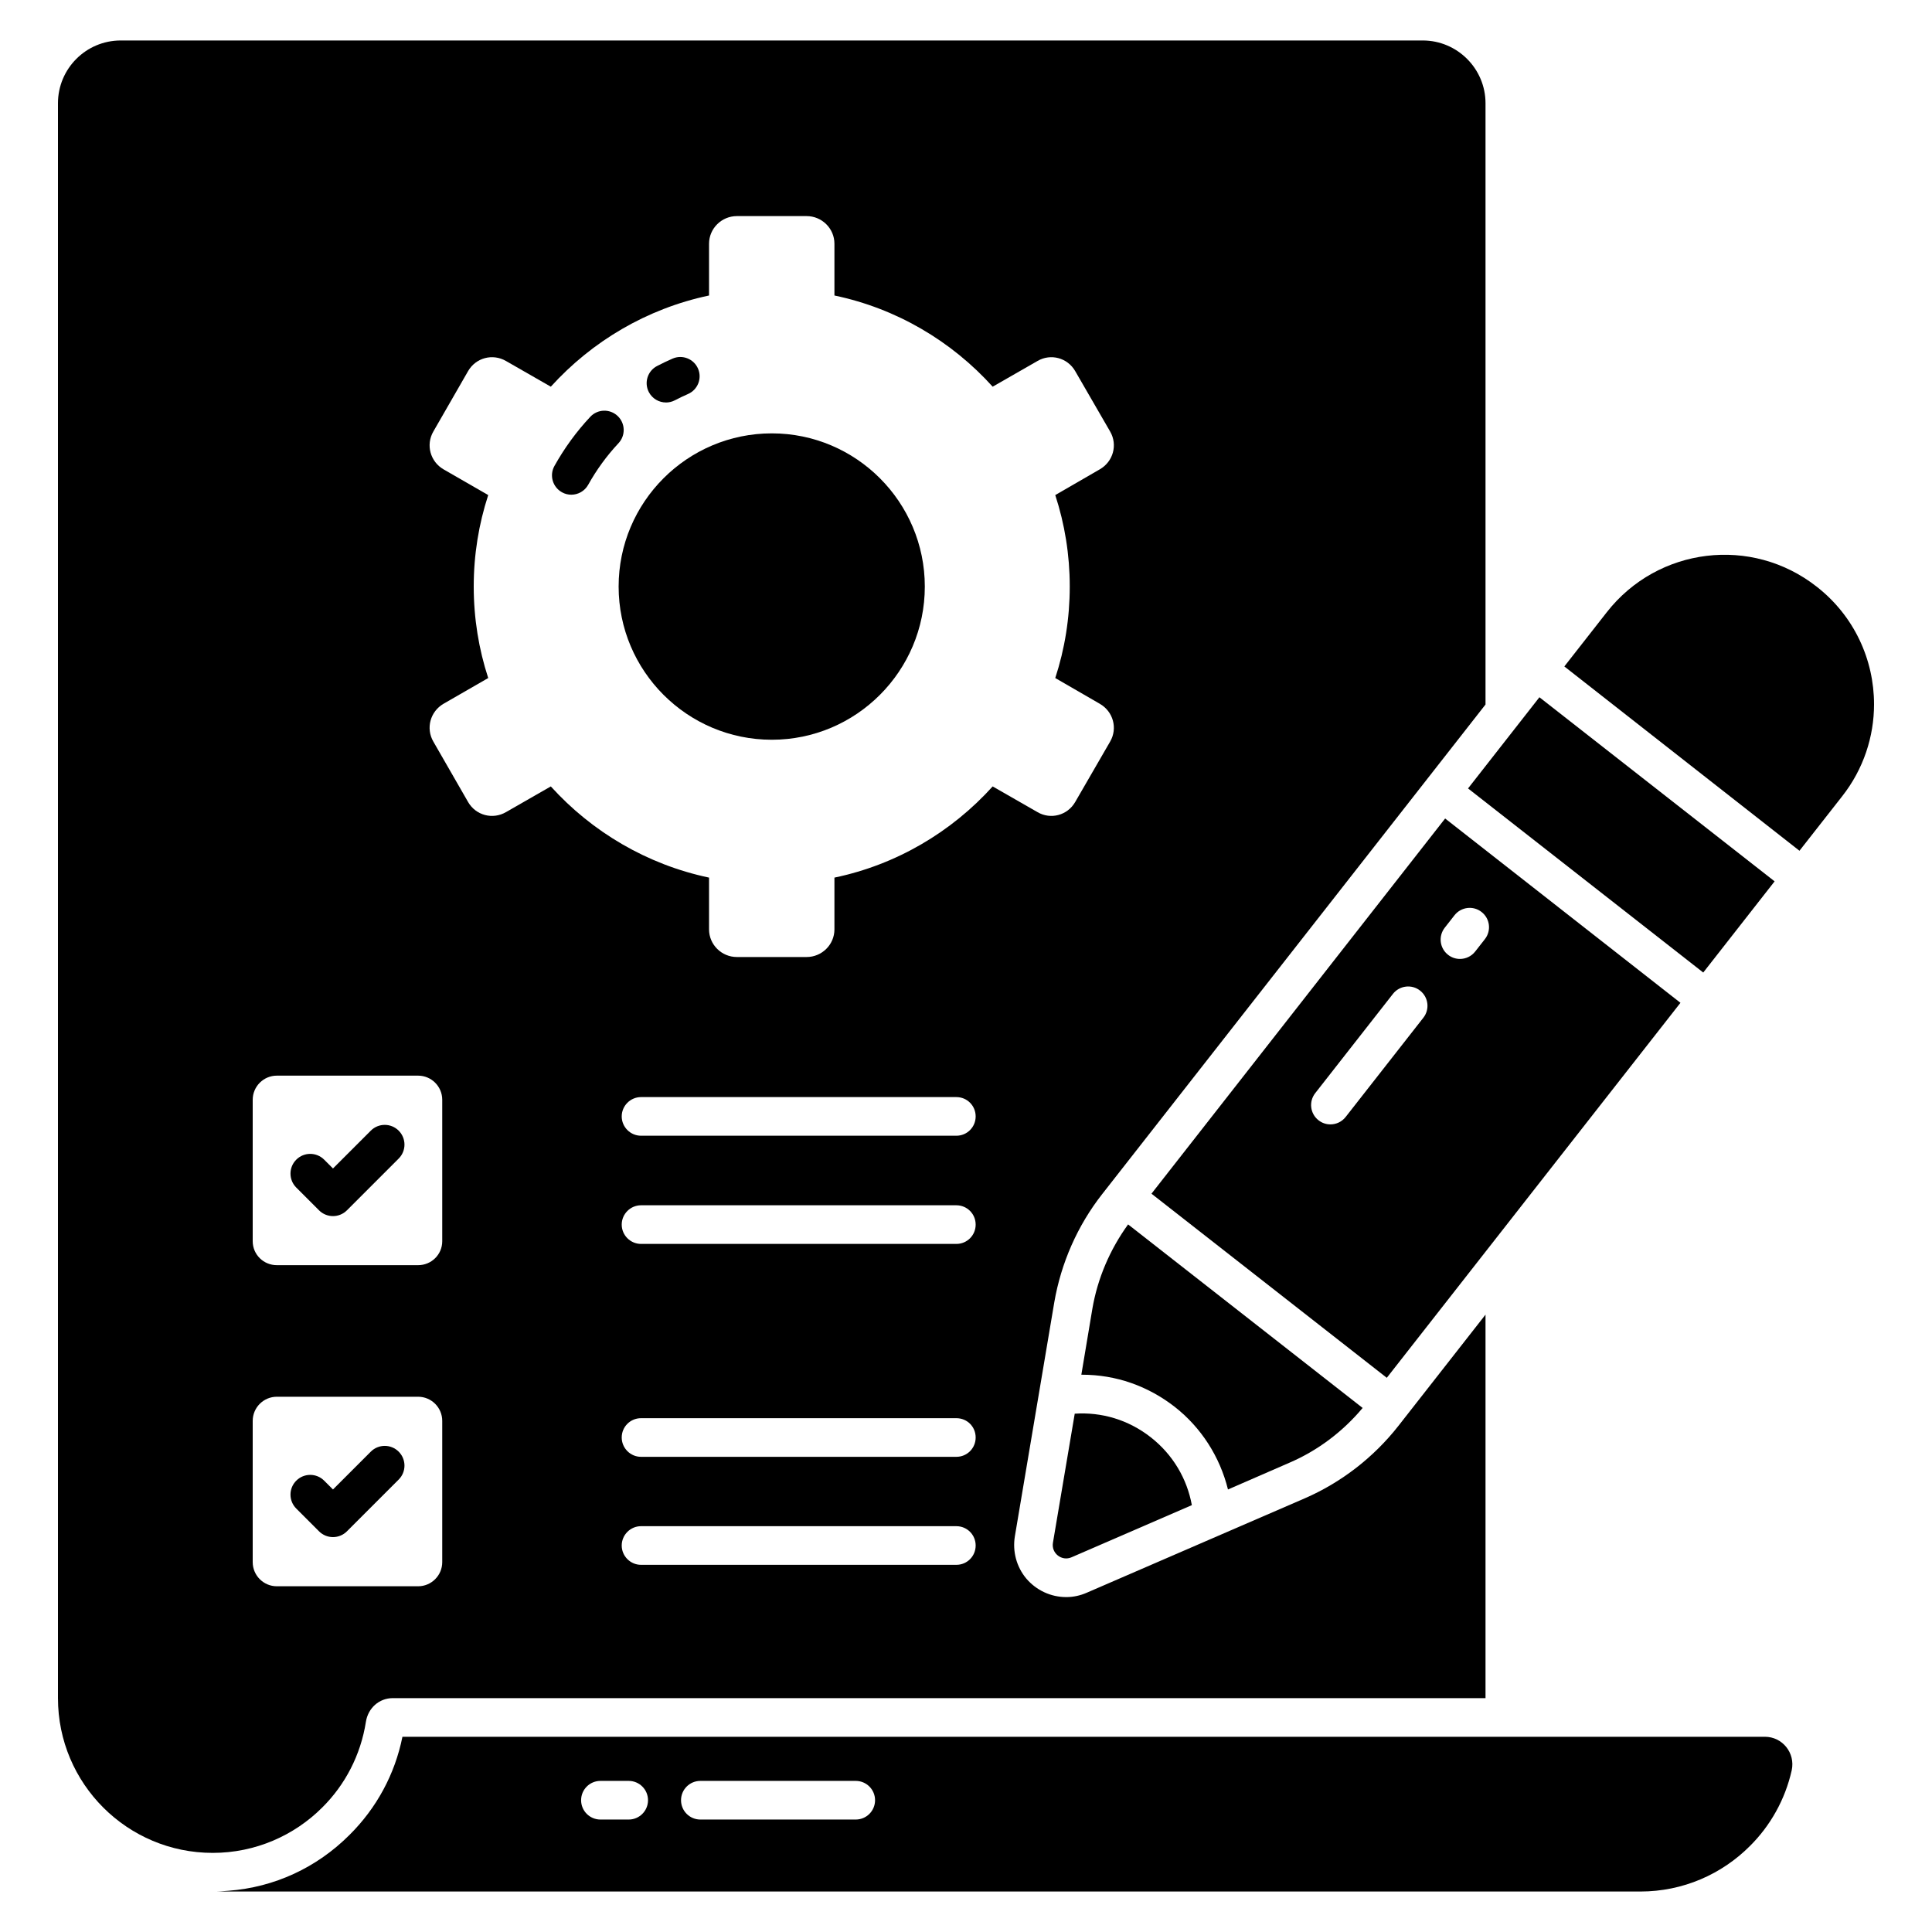 <svg id="Layer_1" enable-background="new 0 0 100 100" viewBox="0 0 100 100" xmlns="http://www.w3.org/2000/svg"><g><path d="m59.563 74.393c-1.168-.915-2.557-1.312-3.935-1.221l-1.128 6.68c-.093.543.457.974.962.753l6.228-2.699c-.247-1.352-.967-2.604-2.127-3.513z"/><path d="m34.471 20.833c.156 0 .314-.037.462-.114.222-.116.447-.224.678-.325.507-.221.738-.81.518-1.316-.22-.505-.809-.737-1.316-.517-.273.119-.542.248-.805.385-.489.255-.679.859-.424 1.349.179.342.527.537.888.537z"/><path d="m86.98 51.905-12.18-9.54-15.2 19.42 12.18 9.53zm-12.199-3.888.503-.642c.341-.435.97-.512 1.403-.17.436.34.512.969.171 1.404l-.503.642c-.197.252-.491.383-.788.383-.216 0-.433-.069-.615-.213-.436-.34-.512-.969-.171-1.404zm-5.919 10.181c-.216 0-.433-.069-.615-.213-.436-.34-.512-.969-.171-1.404l4.023-5.138c.341-.434.97-.511 1.403-.17.436.34.512.969.171 1.404l-4.023 5.138c-.197.251-.491.383-.788.383z"/><path d="m94.03 30.365c-3.36-2.64-8.22-2.05-10.86 1.32l-2.2 2.81 12.17 9.54 2.21-2.82c1.11-1.41 1.65-3.1 1.65-4.76 0-2.3-1.02-4.57-2.97-6.09z"/><path d="m80.978 35.469h5.997v15.469h-5.997z" transform="matrix(.616 -.787 .787 .616 -1.811 82.69)"/><path d="m63.56 77.095c.94-.41 2-.87 3.17-1.38 1.47-.63 2.77-1.61 3.8-2.84l-12.14-9.5c-.94 1.3-1.58 2.79-1.85 4.37-.21 1.26-.4 2.39-.57 3.41h.04c1.75 0 3.4.58 4.79 1.66 1.38 1.08 2.34 2.59 2.76 4.28z"/><path d="m16.513 62.646c.199.199.461.299.722.299.261 0 .523-.1.722-.299l2.679-2.679c.399-.399.399-1.045 0-1.444s-1.045-.399-1.444 0l-1.957 1.957-.456-.456c-.399-.399-1.045-.399-1.444 0s-.399 1.045 0 1.444z"/><path d="m16.68 93.555c1.18-1.17 1.99-2.71 2.26-4.44.11-.7.68-1.22 1.39-1.22h56.56v-19.85l-4.51 5.76c-1.28 1.63-2.96 2.93-4.85 3.75l-11.27 4.88c-.34.15-.7.23-1.07.23-.8 0-1.55-.35-2.07-.96-.51-.61-.72-1.41-.59-2.19l2.04-12.11c.35-2.03 1.2-3.97 2.48-5.6l19.84-25.34v-31.12c0-1.79-1.46-3.25-3.25-3.25h-67.39c-1.8 0-3.25 1.46-3.25 3.25v82.55c0 4.43 3.59 8.01 8.01 8.01 2.21 0 4.22-.9 5.67-2.35zm32.82-12.56h-16.32c-.55 0-1-.45-1-1 0-.55.45-1 1-1h16.32c.56 0 1 .45 1 1 0 .55-.44 1-1 1zm0-5.59h-16.32c-.55 0-1-.45-1-1 0-.56.45-1 1-1h16.32c.56 0 1 .44 1 1 0 .55-.44 1-1 1zm0-11.02h-16.32c-.55 0-1-.45-1-1 0-.55.45-1 1-1h16.32c.56 0 1 .45 1 1 0 .55-.44 1-1 1zm0-5.6h-16.32c-.55 0-1-.45-1-1s.45-1 1-1h16.32c.56 0 1 .45 1 1s-.44 1-1 1zm-24.98-28.43c0-1.64.26-3.23.75-4.73l-2.31-1.33c-.69-.4-.93-1.27-.53-1.96l1.8-3.13c.4-.69 1.27-.92 1.96-.52l2.32 1.33c2.13-2.35 4.97-4.04 8.19-4.72v-2.68c0-.79.65-1.43 1.44-1.43h3.61c.79 0 1.44.64 1.44 1.43v2.68c3.21.67 6.06 2.36 8.19 4.72l2.32-1.33c.68-.4 1.55-.17 1.95.52l1.81 3.13c.4.69.16 1.56-.54 1.96l-2.3 1.33c.49 1.5.75 3.09.75 4.73 0 1.65-.26 3.24-.75 4.74l2.3 1.33c.7.4.94 1.27.54 1.96l-1.81 3.13c-.4.69-1.27.92-1.95.52l-2.32-1.33c-2.13 2.36-4.98 4.05-8.19 4.72v2.68c0 .79-.65 1.43-1.44 1.43h-3.61c-.79 0-1.44-.64-1.44-1.43v-2.68c-3.22-.68-6.06-2.37-8.19-4.72l-2.32 1.33c-.69.4-1.56.17-1.96-.52l-1.8-3.13c-.4-.69-.16-1.56.53-1.96l2.31-1.33c-.49-1.5-.75-3.09-.75-4.74zm-11.44 26.57c0-.69.56-1.25 1.25-1.25h7.31c.69 0 1.25.56 1.25 1.25v7.32c0 .69-.56 1.24-1.25 1.24h-7.31c-.69 0-1.25-.55-1.25-1.24zm0 16.62c0-.69.56-1.25 1.25-1.25h7.31c.69 0 1.25.56 1.25 1.25v7.31c0 .69-.56 1.25-1.25 1.25h-7.31c-.69 0-1.25-.56-1.25-1.25z"/><path d="m32.02 30.36c0 4.374 3.555 7.929 7.929 7.929 4.364 0 7.919-3.555 7.919-7.929 0-4.374-3.555-7.929-7.919-7.929-4.374 0-7.929 3.555-7.929 7.929z"/><path d="m16.513 79.261c.199.199.461.299.722.299.261 0 .523-.1.722-.299l2.679-2.679c.399-.399.399-1.045 0-1.444s-1.045-.399-1.444 0l-1.957 1.957-.456-.456c-.399-.399-1.045-.399-1.444 0-.399.399-.399 1.045 0 1.444z"/><path d="m91.35 89.895h-70.52c-.39 1.94-1.34 3.69-2.74 5.08-1.7 1.7-3.89 2.71-6.26 2.89-.14.01-.27.02-.41.03-.14.01-.27.01-.41.01h73.89c2.22 0 4.22-.9 5.67-2.35 1.06-1.05 1.83-2.41 2.17-3.93.19-.89-.48-1.73-1.39-1.73zm-58.809 4.284h-1.463c-.553 0-1-.448-1-1s.447-1 1-1h1.463c.553 0 1 .448 1 1s-.447 1-1 1zm11.752 0h-8.043c-.553 0-1-.448-1-1s.447-1 1-1h8.043c.553 0 1 .448 1 1s-.447 1-1 1z"/><path d="m29.085 25.48c.154.086.321.126.485.126.352 0 .691-.185.875-.514.434-.779.961-1.502 1.567-2.15.378-.403.357-1.036-.046-1.414-.404-.378-1.037-.357-1.413.046-.719.767-1.343 1.624-1.856 2.545-.269.482-.095 1.091.388 1.36z"/></g></svg>